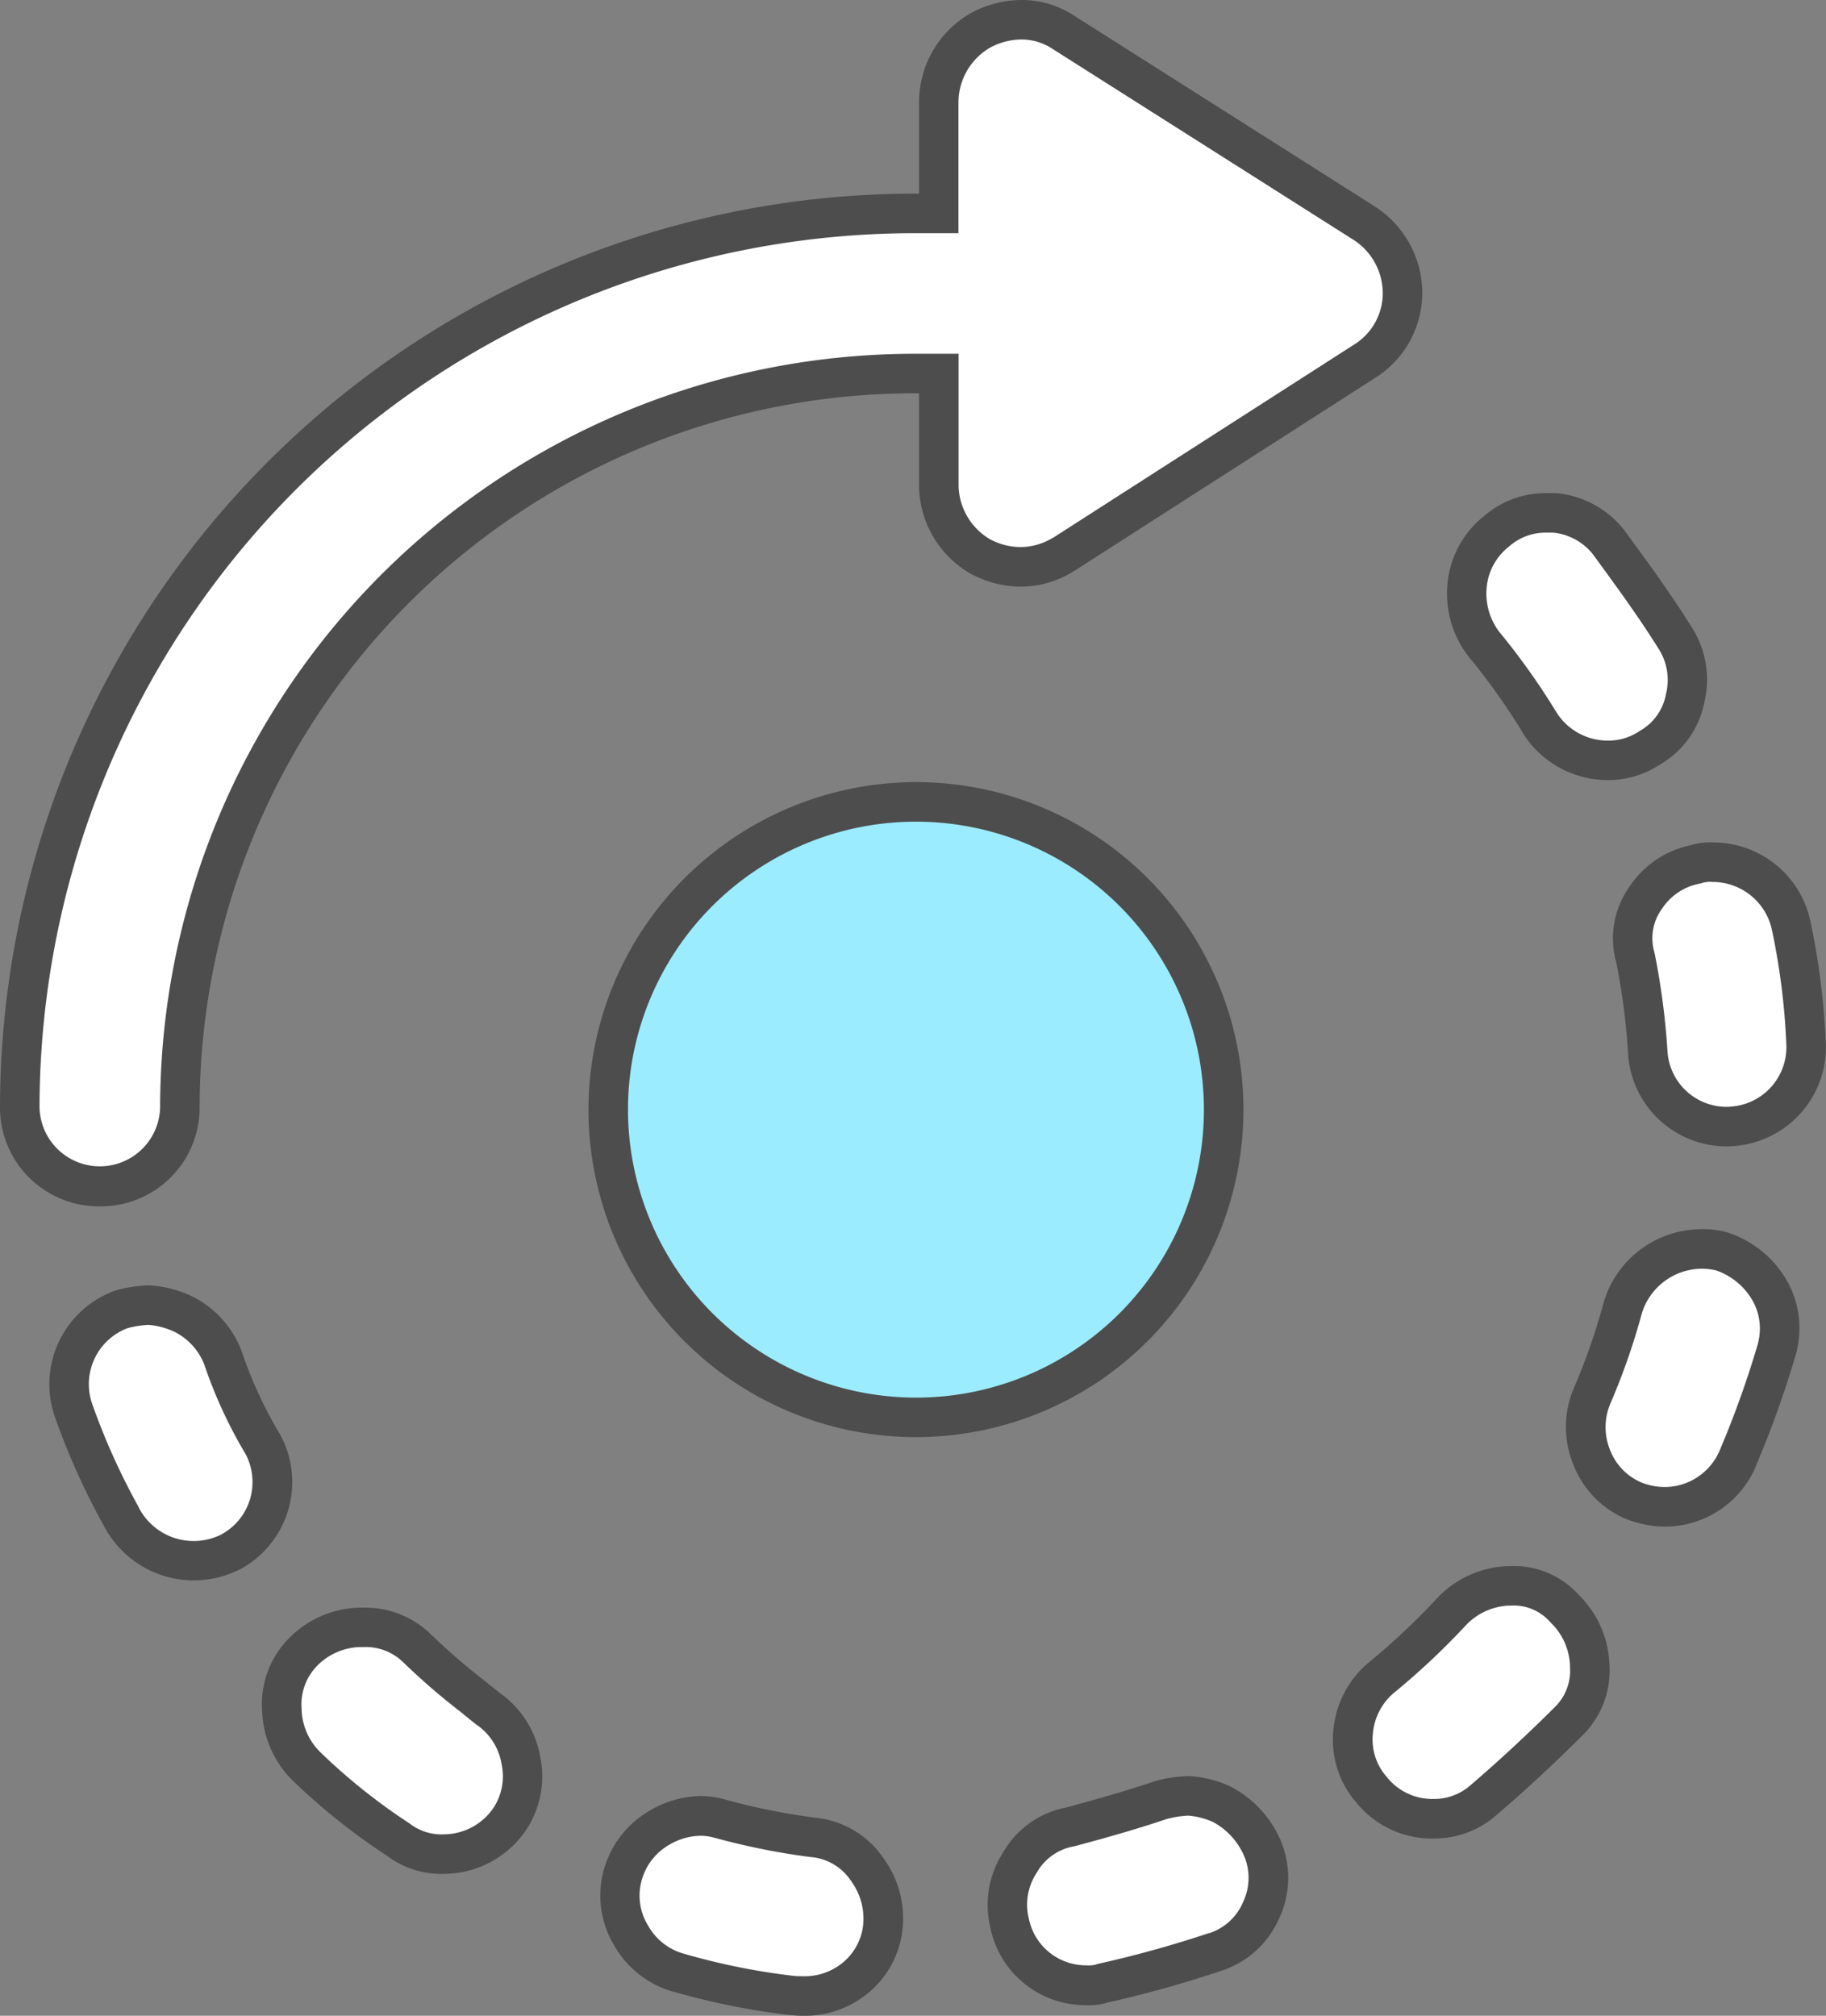 <svg xmlns="http://www.w3.org/2000/svg" width="46.201" height="51" viewBox="0 0 46.201 51">
  <rect x="0" y="0" width="46.201" height="51" fill="#808080" stroke="none"/>
  <g id="Group_2109" data-name="Group 2109" transform="translate(-6.5 -1.987)">
    <path id="Path_4305" data-name="Path 4305" d="M11.051,30.009A18.6,18.6,0,0,1,29.623,11.438h.631v2.841a2.1,2.1,0,0,0,1.052,1.789,2.176,2.176,0,0,0,1,.263,2.071,2.071,0,0,0,1.1-.316l7.629-4.893a2.033,2.033,0,0,0,.947-1.736,2.1,2.1,0,0,0-.947-1.736l-7.629-4.84a2.017,2.017,0,0,0-2.1-.053,2.1,2.1,0,0,0-1.052,1.789V7.387h-.631A22.655,22.655,0,0,0,7,30.009a2.026,2.026,0,0,0,4.051,0Z" transform="translate(0 0)" fill="#fff"/>
    <path id="Path_4305_-_Outline" data-name="Path 4305 - Outline" d="M9,32.508a2.5,2.5,0,0,1-2.5-2.5A23.149,23.149,0,0,1,29.623,6.887h.131V4.546a2.593,2.593,0,0,1,1.3-2.221l.015-.008a2.7,2.7,0,0,1,1.273-.33,2.419,2.419,0,0,1,1.341.4l7.624,4.837a2.612,2.612,0,0,1,1.179,2.158,2.543,2.543,0,0,1-1.179,2.158l-7.624,4.89a2.549,2.549,0,0,1-1.378.4,2.707,2.707,0,0,1-1.223-.316l-.028-.015a2.593,2.593,0,0,1-1.3-2.221V11.938h-.131A18.092,18.092,0,0,0,11.551,30.009,2.5,2.5,0,0,1,9,32.508ZM29.623,7.887A22.148,22.148,0,0,0,7.5,30.009a1.526,1.526,0,0,0,3.051,0A19.093,19.093,0,0,1,29.623,10.938h1.131v3.341a1.61,1.61,0,0,0,.791,1.349,1.653,1.653,0,0,0,.761.2,1.57,1.57,0,0,0,.827-.232l.007,0L40.769,10.7a1.529,1.529,0,0,0,.717-1.315,1.611,1.611,0,0,0-.715-1.314L33.133,3.225a1.422,1.422,0,0,0-.791-.239,1.7,1.7,0,0,0-.791.206,1.61,1.61,0,0,0-.8,1.353V7.887Z" transform="translate(0 0)" fill="#4d4d4d"/>
    <path id="Path_4306" data-name="Path 4306" d="M78.432,31.514a2.033,2.033,0,0,0,1.736.947,1.9,1.9,0,0,0,1.052-.316,1.848,1.848,0,0,0,.894-1.263,1.965,1.965,0,0,0-.263-1.526c-.526-.842-1.1-1.631-1.684-2.42A1.977,1.977,0,0,0,78.8,26.2h-.21a1.885,1.885,0,0,0-1.263.473,1.977,1.977,0,0,0-.737,1.368,2.115,2.115,0,0,0,.421,1.473A17.268,17.268,0,0,1,78.432,31.514Z" transform="translate(-32.974 -11.237)" fill="#fff"/>
    <path id="Path_4306_-_Outline" data-name="Path 4306 - Outline" d="M80.169,32.961a2.543,2.543,0,0,1-2.158-1.179l0-.006a16.789,16.789,0,0,0-1.379-1.941l-.016-.02a2.6,2.6,0,0,1-.518-1.823,2.477,2.477,0,0,1,.921-1.708A2.379,2.379,0,0,1,78.59,25.7l.26,0a2.474,2.474,0,0,1,1.718.934l0,0c.573.781,1.166,1.589,1.7,2.445a2.446,2.446,0,0,1,.333,1.895,2.342,2.342,0,0,1-1.124,1.592A2.389,2.389,0,0,1,80.169,32.961Zm-1.312-1.712a1.528,1.528,0,0,0,1.312.712,1.391,1.391,0,0,0,.775-.232l.035-.021a1.343,1.343,0,0,0,.647-.924,1.462,1.462,0,0,0-.189-1.15l-.008-.012c-.516-.825-1.1-1.619-1.661-2.387a1.477,1.477,0,0,0-.993-.535H78.59a1.388,1.388,0,0,0-.937.353l-.025.02a1.48,1.48,0,0,0-.539,1.018A1.605,1.605,0,0,0,77.4,29.2,17.807,17.807,0,0,1,78.856,31.248Z" transform="translate(-32.974 -11.237)" fill="#4d4d4d"/>
    <path id="Path_4307" data-name="Path 4307" d="M85.723,61.653A1.79,1.79,0,0,0,85.2,61.6a2.085,2.085,0,0,0-1.947,1.473,16.422,16.422,0,0,1-.789,2.262,2.032,2.032,0,0,0,1.052,2.631,2.111,2.111,0,0,0,.789.158,2.012,2.012,0,0,0,1.841-1.21,25.061,25.061,0,0,0,1-2.788,1.944,1.944,0,0,0-.21-1.526A2.2,2.2,0,0,0,85.723,61.653Z" transform="translate(-35.688 -28.013)" fill="#fff"/>
    <path id="Path_4307_-_Outline" data-name="Path 4307 - Outline" d="M85.2,61.1a2.206,2.206,0,0,1,.676.076,2.68,2.68,0,0,1,1.484,1.159l.013.022a2.436,2.436,0,0,1,.254,1.907,25.72,25.72,0,0,1-1.018,2.84l0,.007a2.5,2.5,0,0,1-2.3,1.513,2.618,2.618,0,0,1-.975-.194l-.008,0a2.455,2.455,0,0,1-1.329-1.374A2.509,2.509,0,0,1,82,65.141a15.983,15.983,0,0,0,.767-2.2l.006-.02A2.583,2.583,0,0,1,85.2,61.1ZM86.5,62.854a1.7,1.7,0,0,0-.923-.722l-.014,0A1.576,1.576,0,0,0,85.2,62.1a1.6,1.6,0,0,0-1.466,1.113,16.967,16.967,0,0,1-.81,2.319,1.534,1.534,0,0,0,0,1.151,1.463,1.463,0,0,0,.784.82,1.622,1.622,0,0,0,.6.12,1.519,1.519,0,0,0,1.38-.9,24.765,24.765,0,0,0,.979-2.728l0-.01A1.436,1.436,0,0,0,86.5,62.854Z" transform="translate(-35.688 -28.013)" fill="#4d4d4d"/>
    <path id="Path_4308" data-name="Path 4308" d="M88.58,44.631a2.031,2.031,0,0,0-2-1.631,1.158,1.158,0,0,0-.421.053,1.955,1.955,0,0,0-1.263.842,1.769,1.769,0,0,0-.263,1.526,17.883,17.883,0,0,1,.316,2.42,2.005,2.005,0,0,0,4-.316A18.144,18.144,0,0,0,88.58,44.631Z" transform="translate(-36.756 -19.199)" fill="#fff"/>
    <path id="Path_4308_-_Outline" data-name="Path 4308 - Outline" d="M86.581,42.5a2.516,2.516,0,0,1,2.487,2.022,18.392,18.392,0,0,1,.379,2.965,2.509,2.509,0,0,1-2.293,2.692c-.078.007-.156.011-.234.011a2.5,2.5,0,0,1-2.468-2.3v-.016a17.411,17.411,0,0,0-.3-2.332,2.254,2.254,0,0,1,.329-1.917,2.459,2.459,0,0,1,1.555-1.055A1.651,1.651,0,0,1,86.581,42.5Zm.34,6.69c.046,0,.093,0,.139-.007a1.508,1.508,0,0,0,1.391-1.612v-.02a17.435,17.435,0,0,0-.357-2.813A1.534,1.534,0,0,0,86.581,43.5a.689.689,0,0,0-.263.027l-.03.01-.031.006a1.464,1.464,0,0,0-.937.616l-.008.012a1.269,1.269,0,0,0-.2,1.1l.011.046a18.4,18.4,0,0,1,.324,2.478A1.5,1.5,0,0,0,86.921,49.19Z" transform="translate(-36.756 -19.199)" fill="#4d4d4d"/>
    <path id="Path_4309" data-name="Path 4309" d="M75.1,77.8h-.053a2.086,2.086,0,0,0-1.42.631,18.233,18.233,0,0,1-1.789,1.684,2.008,2.008,0,0,0-.263,2.841,1.972,1.972,0,0,0,1.578.737,1.885,1.885,0,0,0,1.263-.473c.737-.631,1.473-1.315,2.157-2A1.786,1.786,0,0,0,77.1,79.8a2.086,2.086,0,0,0-.631-1.42A1.721,1.721,0,0,0,75.1,77.8Z" transform="translate(-30.379 -35.69)" fill="#fff"/>
    <path id="Path_4309_-_Outline" data-name="Path 4309 - Outline" d="M75.048,77.3H75.1a2.213,2.213,0,0,1,1.733.737,2.593,2.593,0,0,1,.766,1.737,2.294,2.294,0,0,1-.672,1.8c-.7.7-1.453,1.4-2.185,2.025a2.381,2.381,0,0,1-1.588.594,2.469,2.469,0,0,1-1.964-.918,2.422,2.422,0,0,1-.576-1.807,2.523,2.523,0,0,1,.907-1.738,17.56,17.56,0,0,0,1.736-1.634l.016-.017A2.589,2.589,0,0,1,75.048,77.3Zm-1.894,5.892a1.388,1.388,0,0,0,.937-.353c.713-.611,1.449-1.294,2.129-1.973a1.282,1.282,0,0,0,.382-1.017l0-.05a1.594,1.594,0,0,0-.485-1.067l-.023-.024A1.223,1.223,0,0,0,75.1,78.3h-.053a1.591,1.591,0,0,0-1.059.477,18.6,18.6,0,0,1-1.83,1.722l0,0a1.518,1.518,0,0,0-.544,1.049,1.431,1.431,0,0,0,.342,1.075l.018.022A1.476,1.476,0,0,0,73.154,83.192Z" transform="translate(-30.379 -35.69)" fill="#4d4d4d"/>
    <path id="Path_4310" data-name="Path 4310" d="M13.282,65.668A2.064,2.064,0,0,0,12.23,64.51a2.476,2.476,0,0,0-.842-.21,3.079,3.079,0,0,0-.684.105,2.01,2.01,0,0,0-1.21,2.578,17.479,17.479,0,0,0,1.21,2.683,2.063,2.063,0,0,0,2.736.894,2.009,2.009,0,0,0,.842-2.736A11.426,11.426,0,0,1,13.282,65.668Z" transform="translate(-1.127 -29.293)" fill="#fff"/>
    <path id="Path_4310_-_Outline" data-name="Path 4310 - Outline" d="M11.388,63.8a2.823,2.823,0,0,1,1.027.246l.029.012.028.015a2.53,2.53,0,0,1,1.284,1.437,10.761,10.761,0,0,0,.951,2.052l.017.029A2.509,2.509,0,0,1,13.673,71l-.009,0a2.563,2.563,0,0,1-3.4-1.1A18.094,18.094,0,0,1,9.023,67.15a2.517,2.517,0,0,1,1.516-3.216l.044-.013A3.449,3.449,0,0,1,11.388,63.8Zm.626,1.163a1.922,1.922,0,0,0-.626-.163,2.511,2.511,0,0,0-.539.085,1.516,1.516,0,0,0-.883,1.933,17.055,17.055,0,0,0,1.174,2.6l0,.008a1.563,1.563,0,0,0,2.067.687,1.507,1.507,0,0,0,.743-.892,1.527,1.527,0,0,0-.109-1.152,11.777,11.777,0,0,1-1.035-2.235l-.008-.024A1.554,1.554,0,0,0,12.015,64.963Z" transform="translate(-1.127 -29.293)" fill="#4d4d4d"/>
    <path id="Path_4311" data-name="Path 4311" d="M23.012,80.326a1.863,1.863,0,0,0-1.368-.526h-.105a2.086,2.086,0,0,0-1.42.631,1.9,1.9,0,0,0-.526,1.473,2.086,2.086,0,0,0,.631,1.42,15.464,15.464,0,0,0,2.315,1.841,1.793,1.793,0,0,0,1.157.368,2.019,2.019,0,0,0,1.631-.842,1.948,1.948,0,0,0,.316-1.526,2,2,0,0,0-.842-1.315A23.018,23.018,0,0,1,23.012,80.326Z" transform="translate(-5.964 -36.638)" fill="#fff"/>
    <path id="Path_4311_-_Outline" data-name="Path 4311 - Outline" d="M21.539,79.3h.105a2.372,2.372,0,0,1,1.721.673,16.31,16.31,0,0,0,1.355,1.172q.192.154.379.306a2.5,2.5,0,0,1,1.033,1.619,2.448,2.448,0,0,1-.4,1.917A2.523,2.523,0,0,1,23.7,86.035a2.284,2.284,0,0,1-1.449-.461,16.212,16.212,0,0,1-2.363-1.882l-.013-.013a2.6,2.6,0,0,1-.778-1.751,2.377,2.377,0,0,1,.65-1.825l.023-.024A2.589,2.589,0,0,1,21.539,79.3ZM23.7,85.035a1.529,1.529,0,0,0,1.221-.629l.01-.013a1.453,1.453,0,0,0,.225-1.128,1.5,1.5,0,0,0-.629-1l-.039-.029c-.128-.1-.258-.209-.389-.314a17.078,17.078,0,0,1-1.437-1.245,1.359,1.359,0,0,0-1.014-.38h-.105a1.59,1.59,0,0,0-1.055.473,1.4,1.4,0,0,0-.393,1.086l0,.045a1.592,1.592,0,0,0,.479,1.061A15.172,15.172,0,0,0,22.8,84.742l.029.018.026.022A1.322,1.322,0,0,0,23.7,85.035Z" transform="translate(-5.964 -36.638)" fill="#4d4d4d"/>
    <path id="Path_4312" data-name="Path 4312" d="M59.922,88.11a2.476,2.476,0,0,0-.842-.21,3.079,3.079,0,0,0-.684.105c-.789.263-1.526.473-2.315.684a1.848,1.848,0,0,0-1.263.894,2.024,2.024,0,0,0,1.684,3.1,1.158,1.158,0,0,0,.421-.053,28.6,28.6,0,0,0,2.841-.789,1.9,1.9,0,0,0,1.157-1.052,1.926,1.926,0,0,0,.053-1.526A2.264,2.264,0,0,0,59.922,88.11Z" transform="translate(-22.513 -40.477)" fill="#fff"/>
    <path id="Path_4312_-_Outline" data-name="Path 4312 - Outline" d="M59.08,87.4a2.822,2.822,0,0,1,1.027.246l.029.012.028.015a2.771,2.771,0,0,1,1.27,1.4A2.426,2.426,0,0,1,61.378,91l-.01.021a2.4,2.4,0,0,1-1.453,1.305,29.245,29.245,0,0,1-2.861.8,1.648,1.648,0,0,1-.552.07,2.458,2.458,0,0,1-2.435-1.97l0-.01a2.448,2.448,0,0,1,.326-1.884A2.341,2.341,0,0,1,55.967,88.2c.9-.241,1.584-.442,2.271-.671l.037-.011A3.448,3.448,0,0,1,59.08,87.4Zm.626,1.163a1.921,1.921,0,0,0-.626-.163,2.528,2.528,0,0,0-.545.086c-.7.234-1.4.44-2.325.686l-.031.007a1.343,1.343,0,0,0-.924.647l-.021.035a1.46,1.46,0,0,0-.19,1.145A1.475,1.475,0,0,0,56.5,92.188a.689.689,0,0,0,.263-.027l.024-.008.025-.006a28.236,28.236,0,0,0,2.791-.775l.014,0a1.4,1.4,0,0,0,.849-.786,1.43,1.43,0,0,0,.048-1.11l-.007-.017A1.762,1.762,0,0,0,59.706,88.563Z" transform="translate(-22.513 -40.477)" fill="#4d4d4d"/>
    <path id="Path_4313" data-name="Path 4313" d="M40.773,89.407a17.138,17.138,0,0,1-2.367-.474,1.944,1.944,0,0,0-1.526.21,1.993,1.993,0,0,0-.947,1.21,1.944,1.944,0,0,0,.21,1.526,1.993,1.993,0,0,0,1.21.947,17.613,17.613,0,0,0,2.894.579,2.079,2.079,0,0,0,1.473-.368,1.929,1.929,0,0,0,.789-1.315,2.079,2.079,0,0,0-.368-1.473A1.856,1.856,0,0,0,40.773,89.407Z" transform="translate(-13.676 -40.931)" fill="#fff"/>
    <path id="Path_4313_-_Outline" data-name="Path 4313 - Outline" d="M37.9,88.359h0a2.253,2.253,0,0,1,.644.094,16.518,16.518,0,0,0,2.286.457,2.362,2.362,0,0,1,1.715,1.045,2.558,2.558,0,0,1,.461,1.816,2.418,2.418,0,0,1-.987,1.666,2.5,2.5,0,0,1-1.517.481c-.1,0-.2-.005-.305-.015a18.011,18.011,0,0,1-2.978-.594l-.01,0a2.5,2.5,0,0,1-1.5-1.183,2.435,2.435,0,0,1-.252-1.912,2.5,2.5,0,0,1,1.183-1.5A2.591,2.591,0,0,1,37.9,88.359Zm2.6,4.559a1.512,1.512,0,0,0,.917-.281,1.439,1.439,0,0,0,.592-.965,1.6,1.6,0,0,0-.271-1.123l-.01-.013a1.357,1.357,0,0,0-1.008-.631l-.016,0a17.792,17.792,0,0,1-2.439-.488l-.006,0a1.254,1.254,0,0,0-.361-.053h0a1.606,1.606,0,0,0-.779.222,1.494,1.494,0,0,0-.711.917,1.441,1.441,0,0,0,.169,1.139,1.493,1.493,0,0,0,.912.709,17.03,17.03,0,0,0,2.807.562C40.366,92.915,40.436,92.918,40.5,92.918Z" transform="translate(-13.676 -40.931)" fill="#4d4d4d"/>
    <circle id="Ellipse_1" data-name="Ellipse 1" cx="7.786" cy="7.786" r="7.786" transform="translate(21.889 22.275)" fill="#9becff"/>
    <path id="Ellipse_1_-_Outline" data-name="Ellipse 1 - Outline" d="M7.786-.5A8.286,8.286,0,1,1-.5,7.786,8.3,8.3,0,0,1,7.786-.5Zm0,15.573A7.286,7.286,0,1,0,.5,7.786,7.295,7.295,0,0,0,7.786,15.073Z" transform="translate(21.889 22.275)" fill="#4d4d4d"/>
  </g>
</svg>
